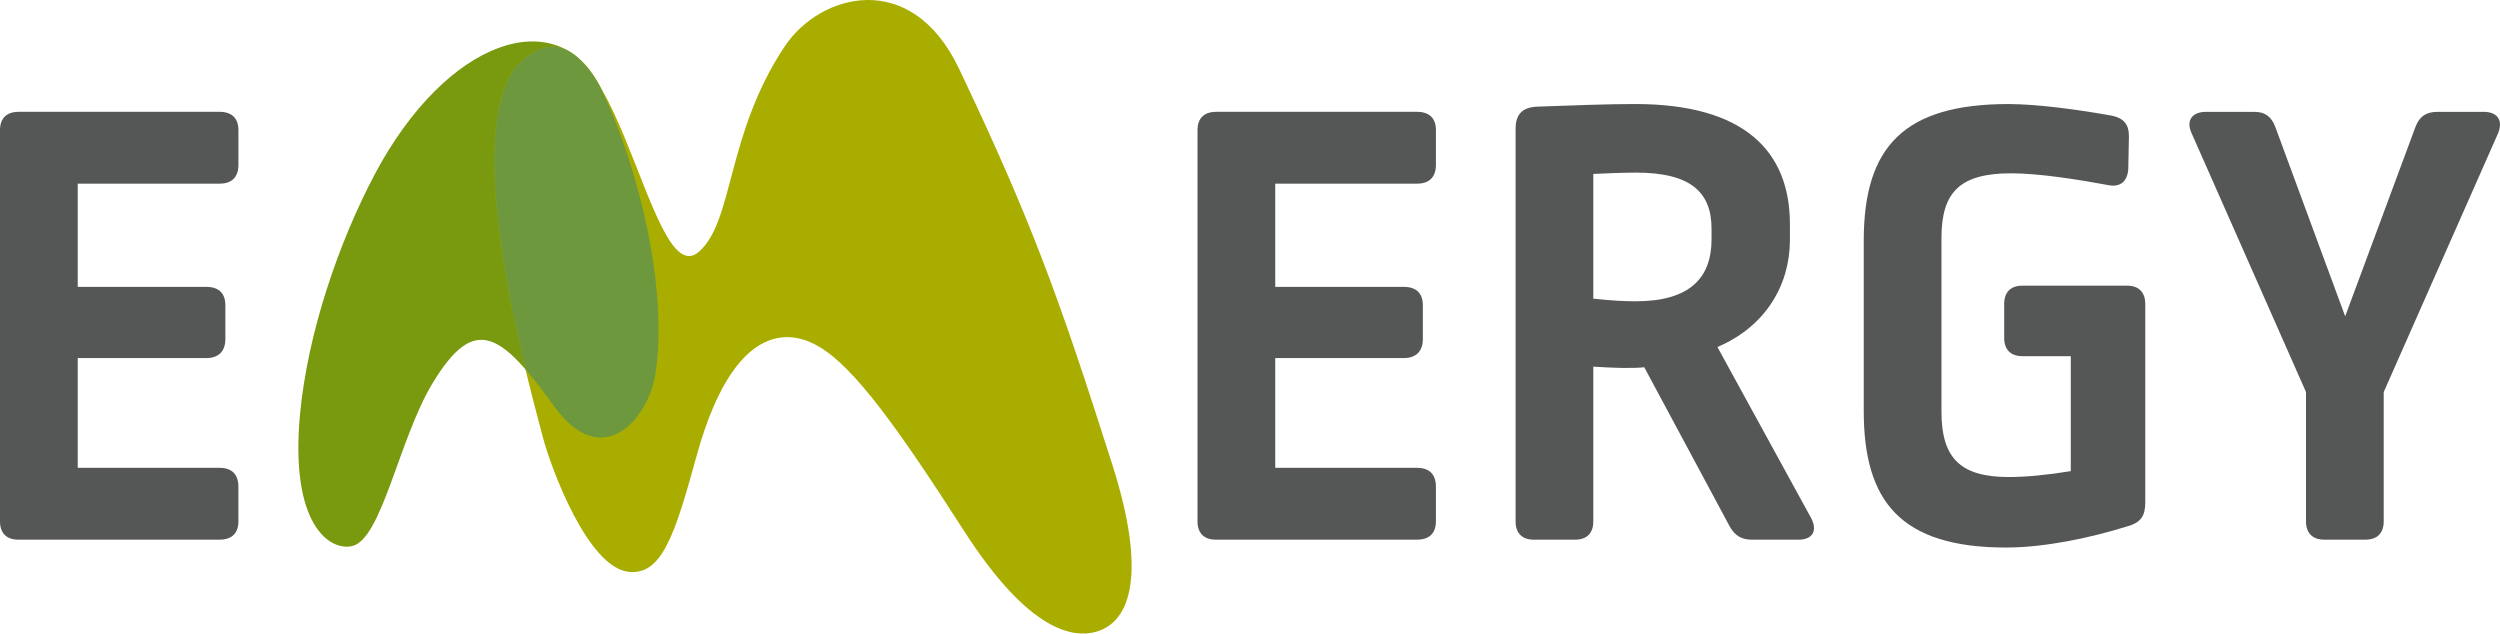 <?xml version="1.0" encoding="UTF-8"?><svg xmlns="http://www.w3.org/2000/svg" version="1.1" viewBox="0 0 975 247.43"><!--Generator: Adobe Illustrator 29.0.0, SVG Export Plug-In . SVG Version: 2.1.0 Build 186)--><defs><style>.st0 {
        fill: #a9ad00;
      }

      .st1 {
        fill: #12120d;
      }

      .st2 {
        fill: #555756;
      }

      .st3 {
        fill: #79990e;
      }

      .st4 {
        display: none;
      }

      .st5 {
        fill: #6d983e;
      }</style></defs><g id="Ebene_1"><path class="st2" d="M474.16,43.63c-4.59,0-7.13,2.55-7.13,7.13v152.58c0,4.59,2.55,7.13,7.13,7.13h78.46c4.84,0,7.39-2.55,7.39-7.13v-13.5c0-4.84-2.55-7.39-7.39-7.39h-55.28v-42.8h50.18c4.84,0,7.39-2.8,7.39-7.39v-13.25c0-4.59-2.55-7.13-7.39-7.13h-50.18v-40.25h55.28c4.84,0,7.39-2.55,7.39-7.39v-13.5c0-4.59-2.55-7.13-7.39-7.13h-78.46Z"/><path class="st2" d="M706.22,201.82l-36.43-66.49c18.6-7.9,28.28-23.95,28.28-41.78v-6.11c0-28.53-17.83-46.87-60.37-46.87-9.93,0-24.71.51-38.21,1.02-5.6.26-8.41,2.8-8.41,8.66v153.1c0,4.59,2.55,7.13,7.13,7.13h16.05c4.59,0,7.13-2.55,7.13-7.13v-60.37c7.13.51,15.54.76,19.87.25l33.37,62.16c2.04,3.57,4.59,5.09,8.66,5.09h18.09c5.6,0,7.64-3.57,4.84-8.66M667.5,93.3c0,15.03-8.41,24.2-29.55,24.2-5.09,0-8.91-.25-16.56-1.02v-48.65c5.09-.25,12.48-.51,16.56-.51,21.14,0,29.55,7.39,29.55,21.91v4.08Z"/><path class="st2" d="M783.41,40.57c-40.76,0-56.55,16.56-56.55,53.24v66.49c0,35.41,14.52,53.24,55.53,53.24,15.54,0,33.88-4.08,46.87-8.15,5.86-1.53,7.39-4.33,7.39-9.42v-77.44c0-4.58-2.55-7.13-7.13-7.13h-40.76c-4.59,0-7.13,2.55-7.13,7.13v13.25c0,4.59,2.55,7.13,7.13,7.13h18.85v44.83c-9.42,1.53-17.58,2.3-24.2,2.3-18.85,0-26.24-7.39-26.24-25.47v-67.76c0-18.09,7.39-25.22,27.26-25.22,10.95,0,26.75,2.55,37.7,4.59,4.84,1.02,7.64-1.53,7.9-6.37l.25-12.74c0-4.59-2.04-6.88-6.37-7.9-12.48-2.29-29.29-4.59-40.5-4.59"/><path class="st2" d="M950.54,43.63c-4.33,0-6.88,1.78-8.41,5.6l-27.51,74.13-27.26-73.88c-1.53-4.08-4.08-5.86-8.15-5.86h-18.85c-5.6,0-7.9,3.57-5.6,8.41l44.58,100.87v50.44c0,4.59,2.55,7.13,7.13,7.13h16.05c4.59,0,7.13-2.55,7.13-7.13v-50.44l44.58-100.87c2.04-4.84,0-8.41-5.6-8.41h-18.09Z"/><path class="st2" d="M7.13,43.63c-4.59,0-7.13,2.55-7.13,7.13v152.58c0,4.59,2.55,7.13,7.13,7.13h78.46c4.84,0,7.39-2.55,7.39-7.13v-13.5c0-4.84-2.55-7.39-7.39-7.39H30.32v-42.8h50.18c4.84,0,7.39-2.8,7.39-7.39v-13.25c0-4.59-2.55-7.13-7.39-7.13H30.32v-40.25h55.28c4.84,0,7.39-2.55,7.39-7.39v-13.5c0-4.59-2.55-7.13-7.39-7.13H7.13Z"/><path class="st3" d="M145.95,68.34C174.36,14.64,217.45,1.39,233.72,33.25c11.58,22.67,27.5,73.32,21.98,112.22-2.44,17.22-20.5,39.36-39.58,12.98-20.72-28.65-30.9-36.21-47.34-9.12-13.2,21.74-19.84,61.13-31.53,63.66-8.8,1.91-24.14-8.53-20.28-51.02,2.92-32.11,15.28-67.7,29-93.62"/><path class="st0" d="M200.56,26.73c38.77-42.69,51.56,89.56,72.09,71.4,13.6-12.04,10.57-46.02,33.53-80.24,13.58-20.24,49.11-30.41,67.81,8.84,28.05,58.86,39.02,89.09,59.88,154.67,13.16,41.39,7.64,61.24-6.63,65.05-8.48,2.26-25.68.42-51.27-39.41-25.59-39.82-42.79-63.95-56.78-71.97-5.37-3.08-31.12-16.96-47.59,42.98-8.39,30.53-13.5,46.48-26.52,44.95-15.78-1.86-30.07-39.86-33.5-52.97-6.79-25.94-31.12-114.11-11.03-143.3"/><path class="st5" d="M255.7,145.47c5.52-38.9-10.4-89.55-21.98-112.21-.19-.38-.41-.72-.61-1.08-2.4-3.86-4.93-7.15-7.63-9.56-.33-.28-.65-.57-.99-.83-.08-.07-.16-.13-.24-.2-.68-.51-1.38-.99-2.1-1.43-.24-.14-.47-.28-.71-.41-.08-.04-.16-.08-.24-.13-6-3-12.79-1.54-20.64,7.11-15.52,22.56-4.53,80.3,4.4,117.36,3.4,3.91,7.06,8.7,11.15,14.35,19.08,26.39,37.14,4.24,39.58-12.98"/></g><g id="Ebene_2" class="st4"><rect class="st1" x="92.89" y="22.68" width="23.28" height="287"/><rect class="st1" x="442.39" y="22.68" width="23.28" height="287"/><rect class="st1" x="561.39" y="22.68" width="23.28" height="287"/><rect class="st1" x="708.89" y="22.68" width="23.28" height="287"/><rect class="st1" x="838.89" y="22.68" width="23.28" height="287"/></g></svg>